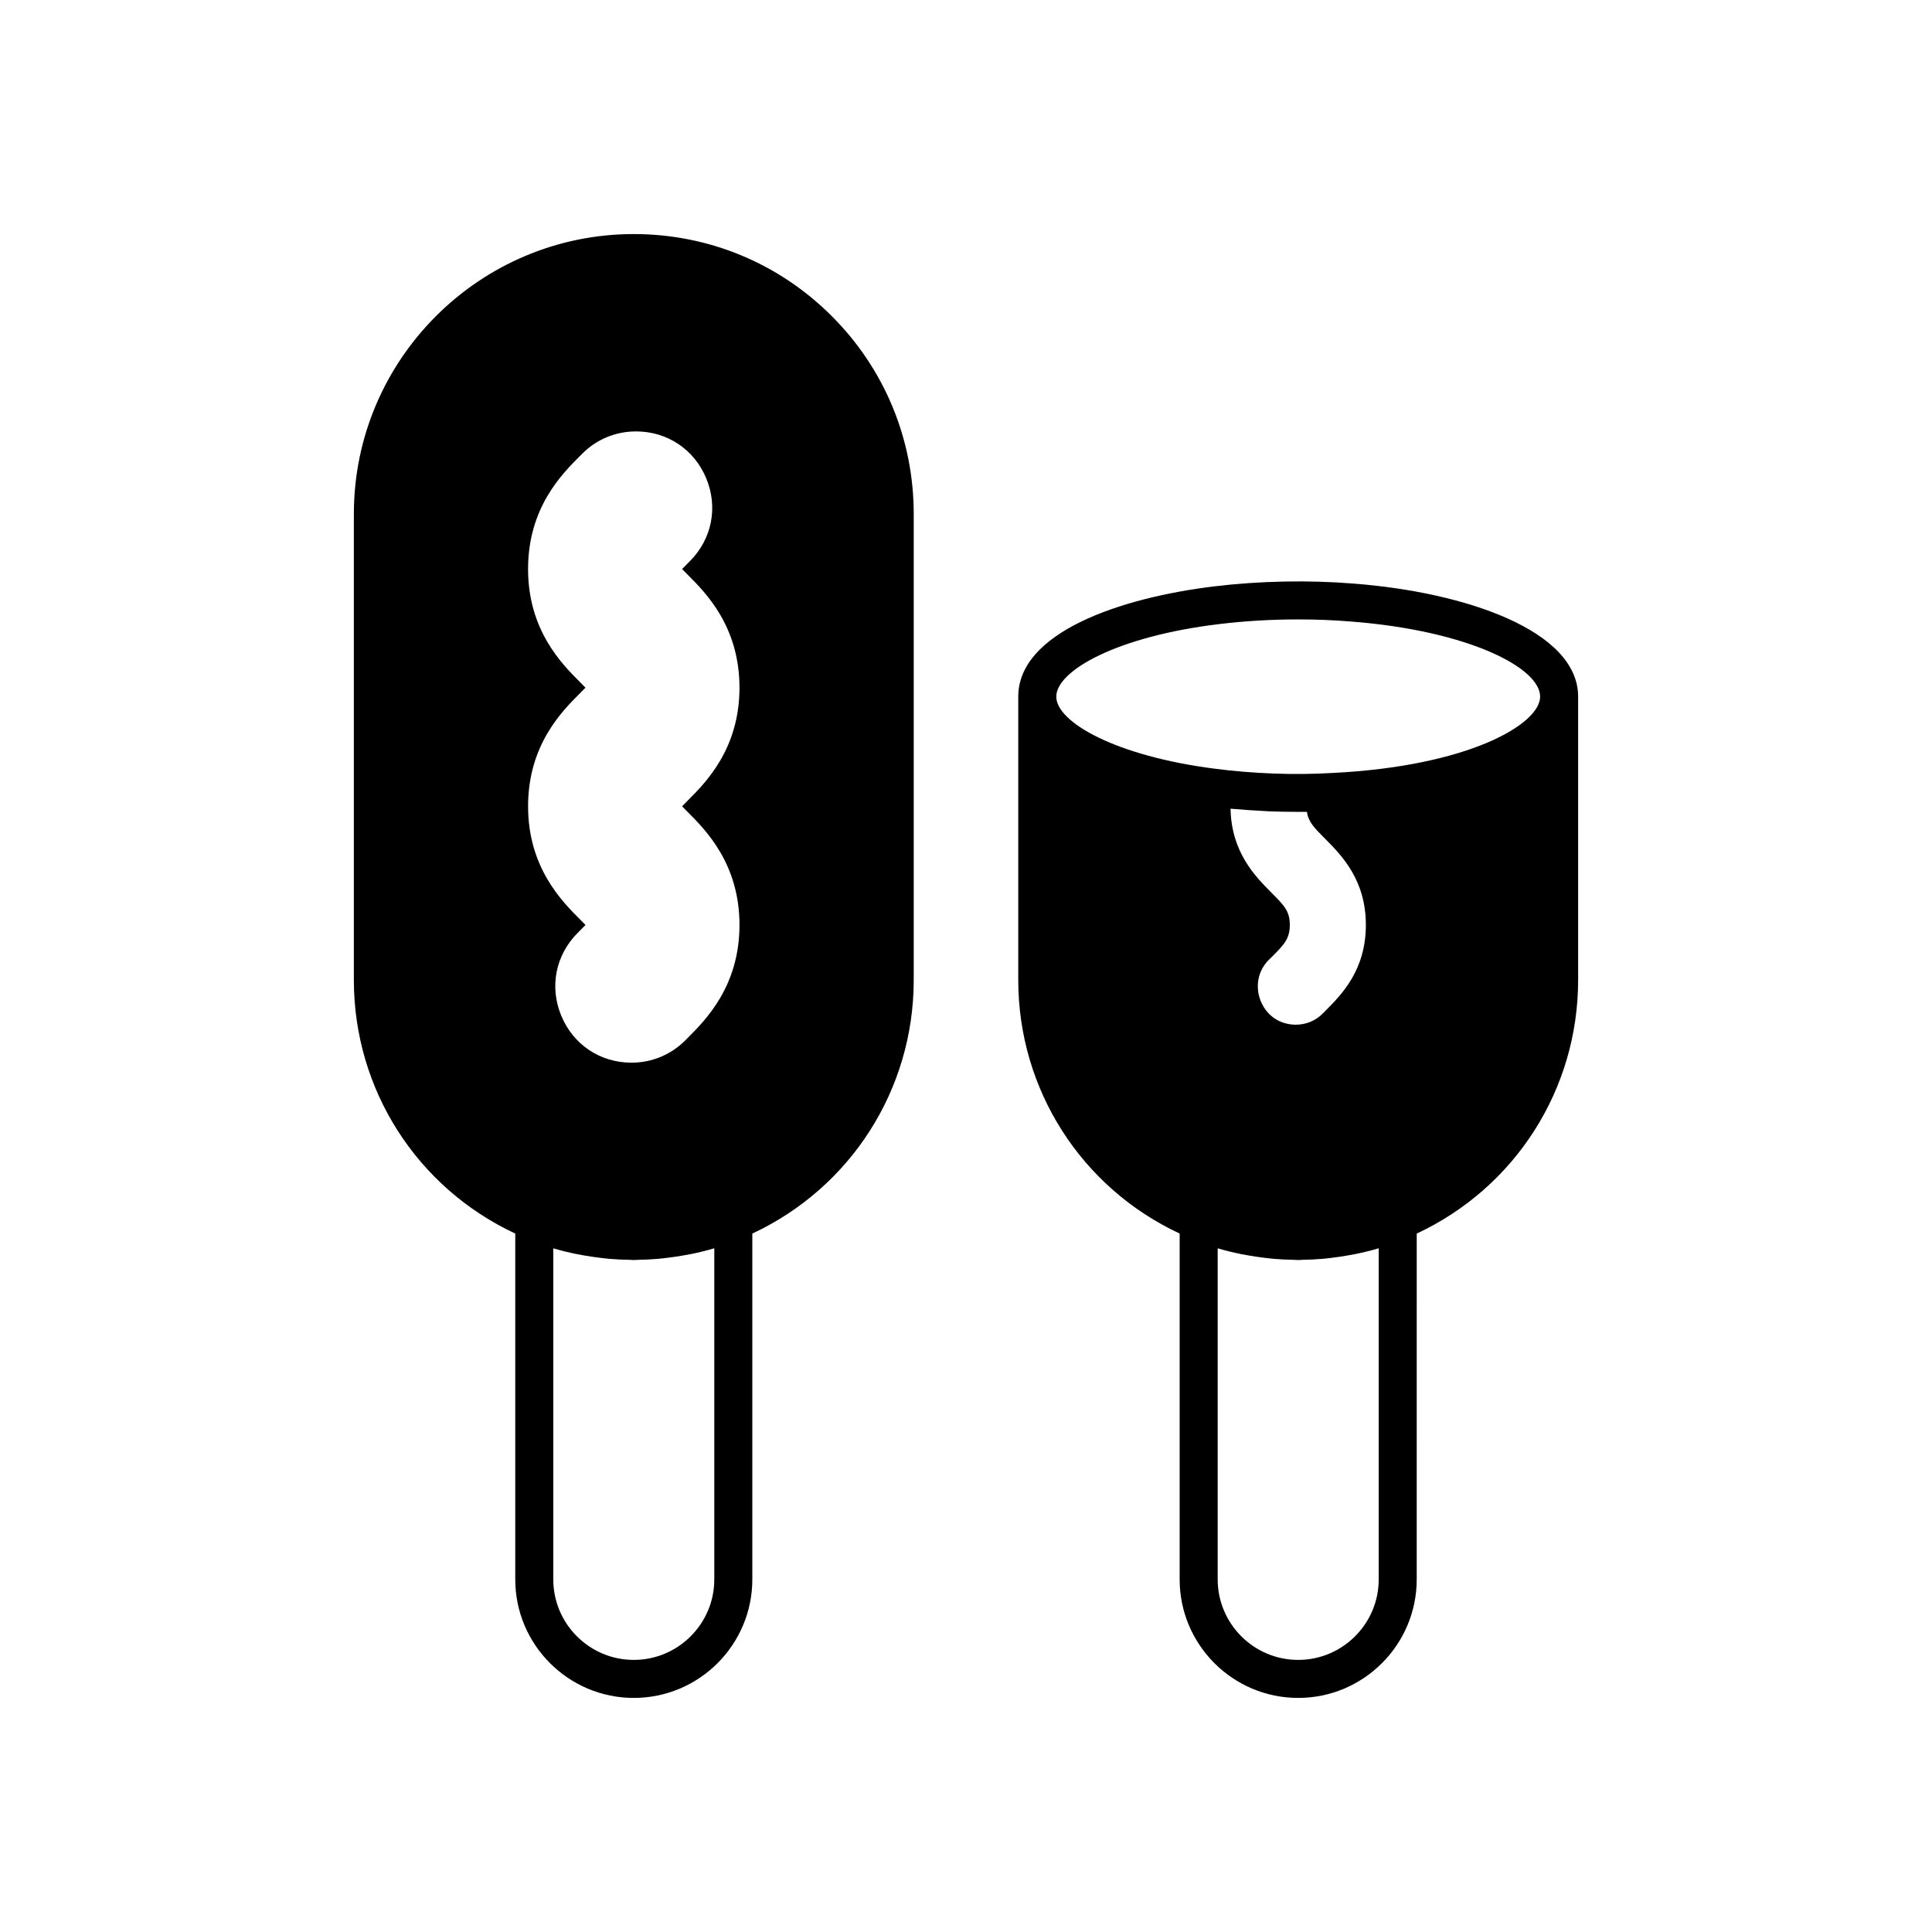 <?xml version="1.0" encoding="UTF-8"?>
<!-- Uploaded to: ICON Repo, www.svgrepo.com, Generator: ICON Repo Mixer Tools -->
<svg fill="#000000" width="800px" height="800px" version="1.1" viewBox="144 144 512 512" xmlns="http://www.w3.org/2000/svg">
 <g>
  <path d="m502.77 298.66c-11.891-0.973-25.027-0.719-36.984 0.738-25.105 3.027-51.938 12.285-51.938 29.219v75.086c0 29.035 16.695 55.023 42.773 67.203v91.645c0 17.324 14.09 31.414 31.41 31.414 17.324 0 31.414-14.09 31.414-31.414l0.004-91.641c26.082-12.188 42.773-38.176 42.773-67.203v-75.09c0-17.523-29.875-27.672-59.453-29.957zm6.602 263.89c0 11.766-9.574 21.34-21.34 21.34s-21.332-9.574-21.332-21.34v-87.738c2.016 0.605 4.066 1.094 6.133 1.523 0.727 0.152 1.461 0.27 2.195 0.398 1.387 0.242 2.777 0.449 4.18 0.613 0.848 0.102 1.695 0.203 2.551 0.273 1.648 0.137 3.297 0.211 4.949 0.238 0.445 0.008 0.883 0.062 1.328 0.062 0.441 0 0.875-0.055 1.312-0.062 1.656-0.027 3.312-0.102 4.965-0.242 0.859-0.07 1.711-0.176 2.566-0.277 1.387-0.164 2.766-0.367 4.141-0.609 0.746-0.133 1.496-0.254 2.238-0.406 2.059-0.426 4.106-0.914 6.113-1.52zm-28.516-182.07c-4.207-4.242-10.52-10.613-10.75-22.16 0.371 0.035 0.758 0.043 1.129 0.078 1.281 0.117 2.559 0.211 3.859 0.301 0.824 0.055 1.652 0.102 2.481 0.145 0.344 0.02 0.688 0.043 1.035 0.062 0.613 0.031 1.211 0.082 1.828 0.109 2.32 0.094 4.637 0.121 6.949 0.129 0.219 0 0.426 0.02 0.645 0.02 0.09 0 0.172-0.008 0.258-0.008 0.684 0 1.363 0 2.043-0.008h0.016c0.391 2.691 1.945 4.246 4.898 7.207 4.269 4.305 10.723 10.809 10.723 22.762 0 12.043-6.504 18.543-10.805 22.848l-0.629 0.629c-1.883 1.91-4.41 2.961-7.109 2.961-4.195 0-7.672-2.312-9.289-6.188-1.246-2.981-1.359-7.391 2.016-10.914 0.266-0.234 0.523-0.488 0.746-0.715 3.375-3.375 4.914-4.914 4.914-8.625 0.008-3.668-1.531-5.207-4.957-8.633zm16.359-31.645c-2.574 0.156-5.188 0.246-7.82 0.273-5.262 0.051-10.582-0.156-15.746-0.578-2.582-0.211-5.125-0.48-7.606-0.801h-0.004-0.004c-26.355-3.352-42.109-12.348-42.109-19.109 0-6.898 16.109-15.969 43.07-19.219 6.793-0.828 13.871-1.25 21.039-1.25 4.758 0 9.438 0.188 13.934 0.555 30.996 2.391 50.18 12.195 50.18 19.91 0 7.344-19.07 18.445-54.934 20.219z"/>
  <path d="m311.96 206.03c-40.906 0-74.184 33.277-74.184 74.184v123.49c0 29.035 16.695 55.023 42.773 67.203v91.645c0 17.324 14.09 31.414 31.41 31.414 17.324 0 31.414-14.09 31.414-31.414v-91.641c26.082-12.184 42.773-38.172 42.773-67.207v-123.49c0-19.812-7.719-38.445-21.73-52.457-14.016-14.012-32.641-21.727-52.457-21.727zm21.336 356.52c0 11.766-9.574 21.34-21.34 21.34s-21.332-9.574-21.332-21.34v-87.738c2.016 0.605 4.066 1.094 6.133 1.523 0.727 0.152 1.461 0.27 2.195 0.398 1.387 0.242 2.777 0.449 4.18 0.613 0.848 0.102 1.695 0.203 2.551 0.273 1.648 0.137 3.297 0.211 4.949 0.238 0.445 0.008 0.883 0.062 1.328 0.062 0.441 0 0.875-0.055 1.312-0.062 1.656-0.027 3.312-0.102 4.965-0.242 0.859-0.07 1.711-0.176 2.566-0.277 1.387-0.164 2.766-0.367 4.141-0.609 0.746-0.133 1.496-0.254 2.238-0.406 2.059-0.426 4.106-0.914 6.113-1.52zm-7.086-203.4c4.816 4.82 13.762 13.777 13.762 29.977 0 16.211-8.949 25.164-13.762 29.973l-0.543 0.547c-3.828 3.863-8.906 5.973-14.316 5.973-8.285 0-15.414-4.758-18.598-12.414-3.188-7.66-1.535-16.078 4.316-21.957 0.004-0.004 0.633-0.641 0.641-0.645 0.289-0.289 0.91-0.914 1.453-1.477-0.543-0.566-1.16-1.191-1.453-1.48-4.812-4.809-13.762-13.762-13.762-29.973 0-16.23 8.961-25.172 13.77-29.973 0.281-0.285 0.898-0.898 1.438-1.461-0.543-0.566-1.16-1.191-1.453-1.477-4.801-4.801-13.758-13.746-13.758-29.969 0-16.215 8.953-25.164 13.766-29.969l0.574-0.574c3.773-3.812 8.848-5.922 14.27-5.922 8.285 0 15.414 4.758 18.598 12.414 3.188 7.664 1.531 16.082-4.32 21.965l-0.629 0.629c-0.285 0.285-0.898 0.906-1.441 1.465 0.543 0.562 1.156 1.18 1.445 1.465 4.809 4.801 13.762 13.75 13.762 29.973 0 16.215-8.953 25.164-13.766 29.969-0.285 0.285-0.906 0.906-1.441 1.473 0.539 0.559 1.164 1.176 1.449 1.469z"/>
 </g>
</svg>